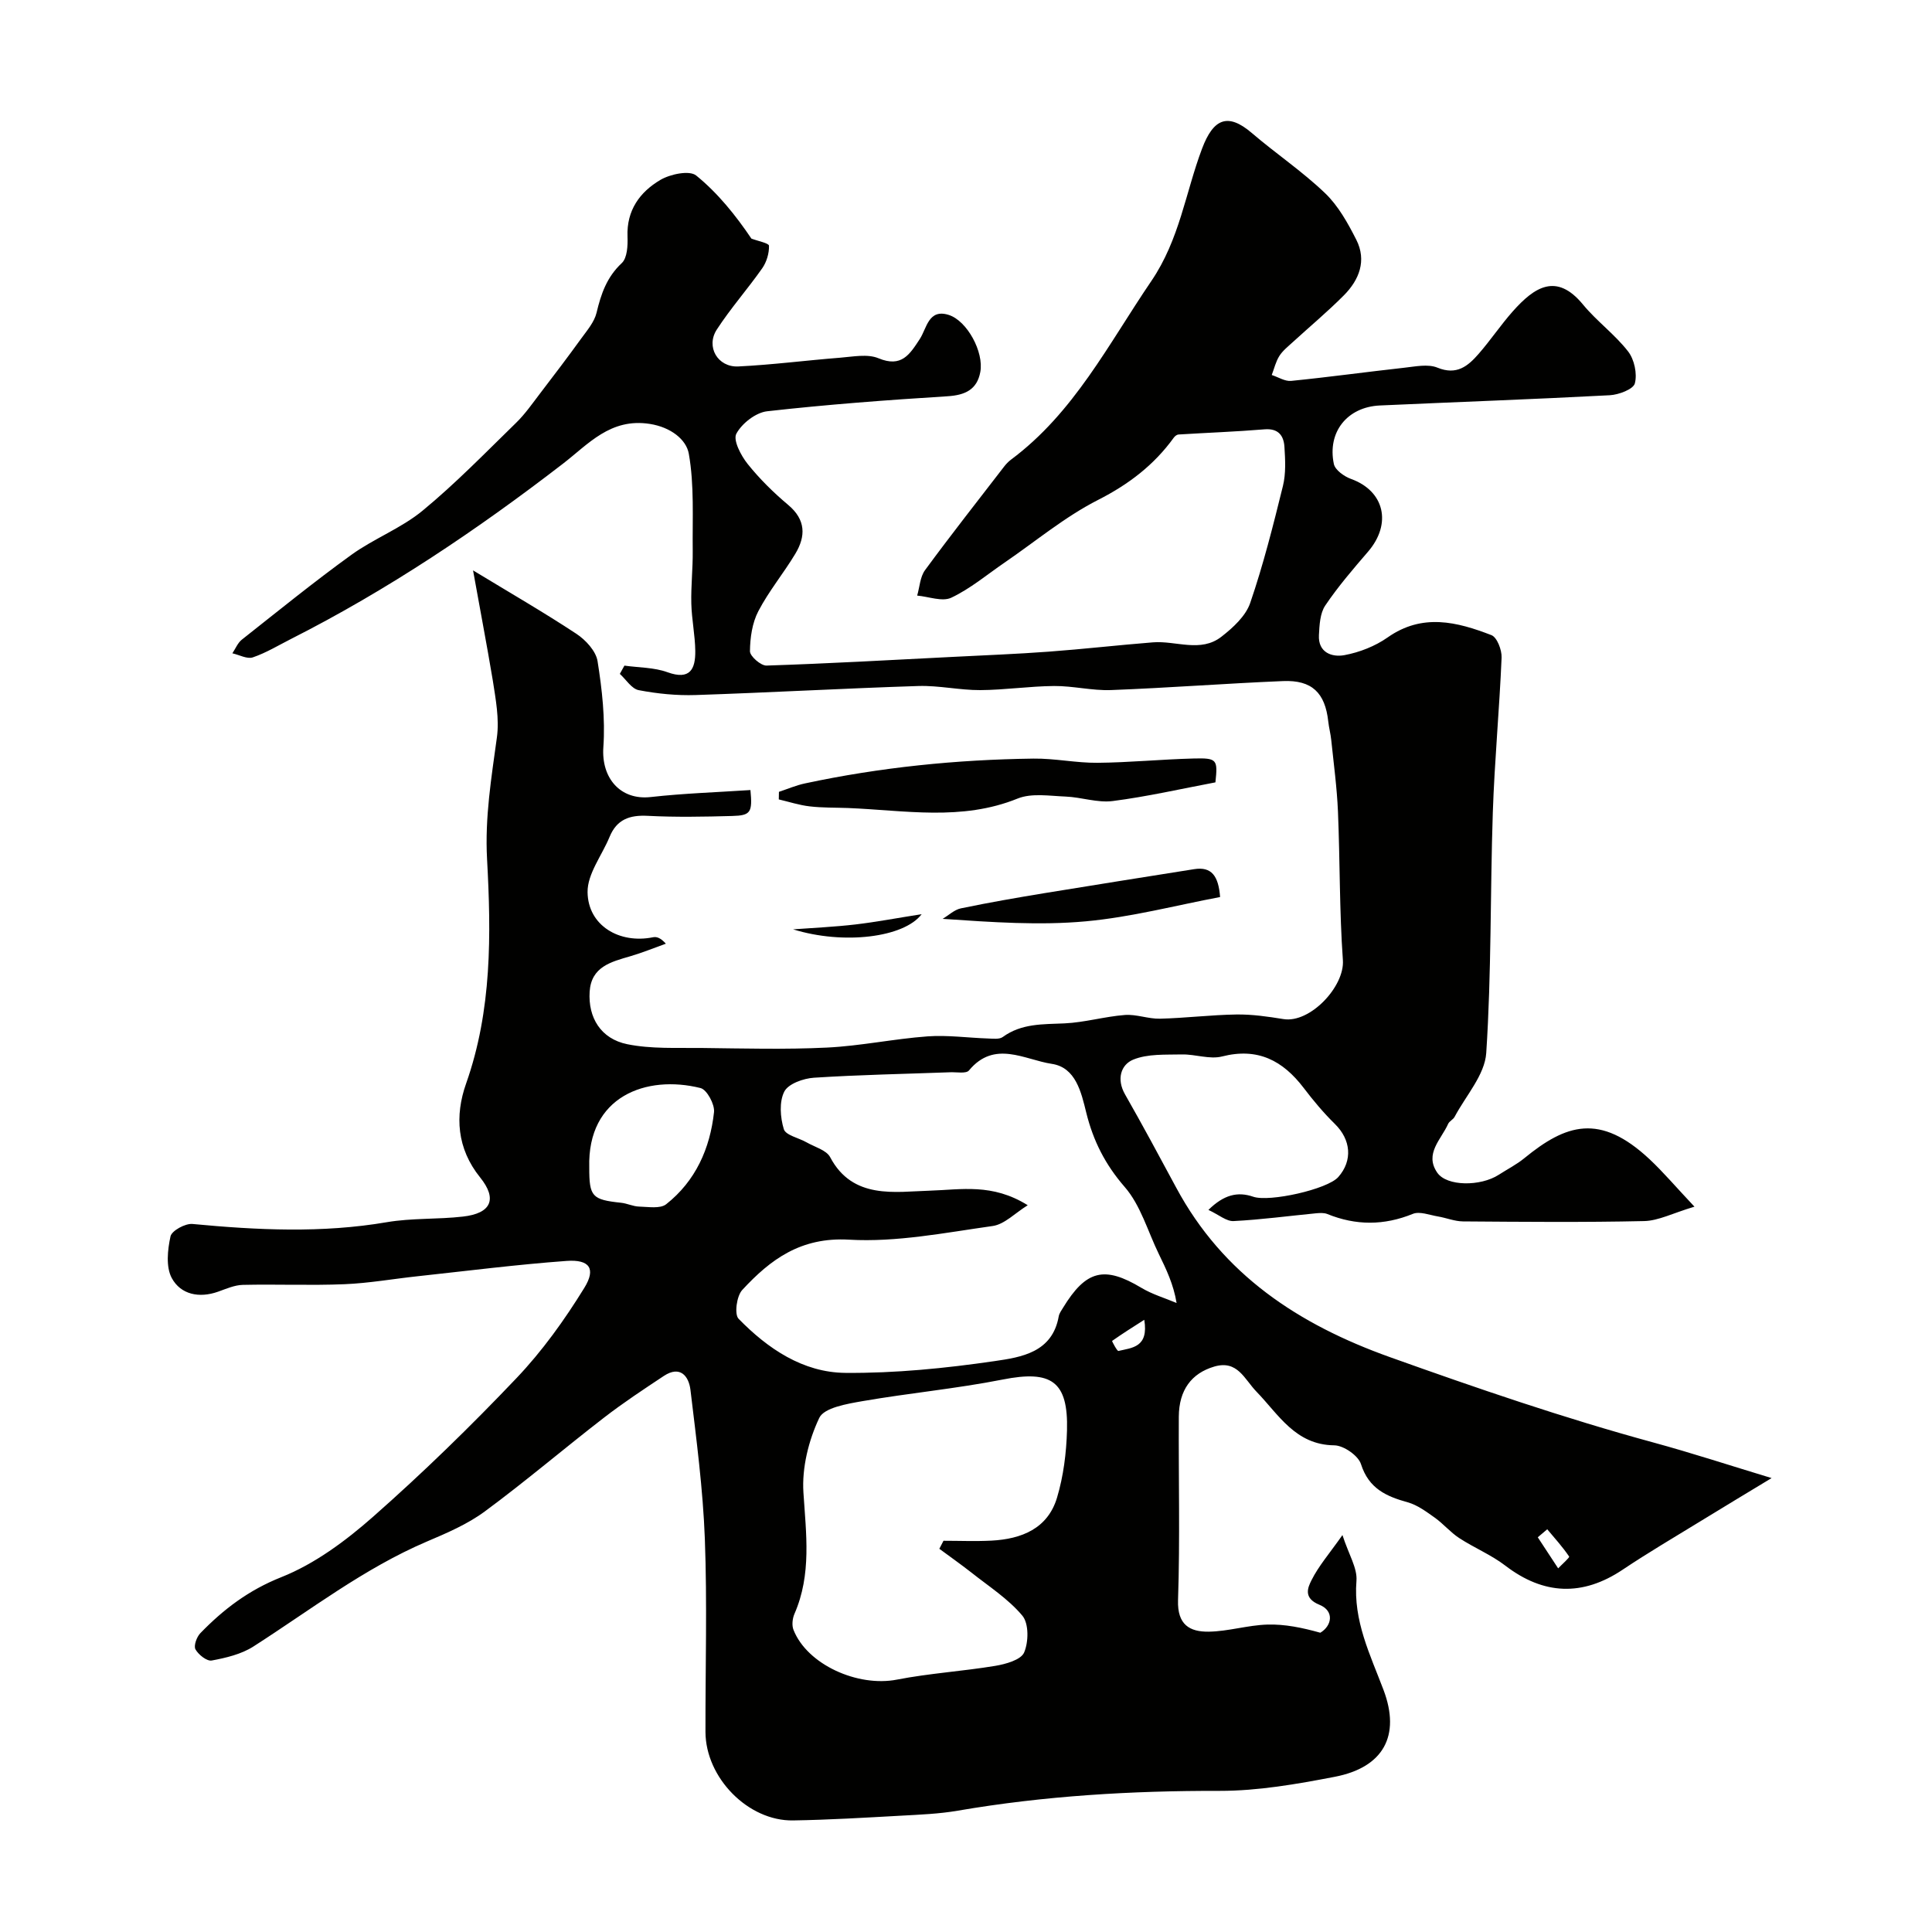 <svg enable-background="new 0 0 400 400" viewBox="0 0 400 400" xmlns="http://www.w3.org/2000/svg"><g fill="#010100"><path d="m97.94 118.09c7.59 4.61 14.63 8.67 21.39 13.13 1.93 1.27 4.06 3.58 4.39 5.68.93 5.85 1.61 11.89 1.2 17.77-.46 6.44 3.54 11.05 9.79 10.35 6.86-.77 13.79-.99 20.66-1.45.44 4.63.07 5.27-3.78 5.37-5.83.16-11.68.27-17.49-.03-3.76-.2-6.41.75-7.89 4.35-1.58 3.84-4.61 7.66-4.56 11.46.09 6.91 6.58 10.74 13.55 9.33.73-.15 1.53.08 2.66 1.33-2.45.88-4.87 1.87-7.36 2.6-3.98 1.16-8.09 2.16-8.42 7.34-.34 5.37 2.31 9.75 7.78 10.87 4.97 1.01 10.23.72 15.37.78 8.66.1 17.35.34 25.99-.08 6.96-.34 13.85-1.81 20.81-2.32 4.15-.3 8.37.3 12.55.44 1.02.03 2.32.21 3.03-.31 3.89-2.83 8.29-2.62 12.77-2.82 4.19-.19 8.33-1.42 12.52-1.74 2.39-.18 4.85.83 7.27.77 5.27-.13 10.53-.79 15.8-.87 3.25-.05 6.53.43 9.75.95 5.52.9 12.7-6.75 12.31-12.2-.73-10.23-.59-20.52-1.02-30.78-.21-4.94-.88-9.87-1.39-14.79-.13-1.29-.48-2.56-.62-3.86-.65-5.91-3.37-8.6-9.36-8.35-11.87.49-23.73 1.41-35.6 1.86-3.91.15-7.86-.87-11.79-.84-5.1.04-10.2.82-15.3.85-4.27.02-8.55-.98-12.8-.85-15.37.49-30.74 1.36-46.11 1.87-3.93.13-7.94-.27-11.8-1.01-1.47-.28-2.62-2.2-3.91-3.37.32-.57.63-1.14.95-1.71 2.99.42 6.14.36 8.92 1.37 4.68 1.69 5.79-.67 5.75-4.4-.04-3.27-.74-6.53-.82-9.81-.09-3.63.33-7.28.29-10.91-.08-6.73.35-13.57-.81-20.12-.52-2.95-3.74-5.49-8.05-6.17-8.18-1.29-12.75 4.19-18.04 8.26-17.76 13.69-36.28 26.14-56.31 36.28-2.6 1.32-5.13 2.86-7.86 3.79-1.18.4-2.81-.52-4.24-.84.64-.95 1.1-2.14 1.95-2.82 7.51-5.93 14.94-11.97 22.69-17.57 4.68-3.38 10.33-5.5 14.75-9.15 6.82-5.62 13.01-12 19.35-18.18 1.87-1.82 3.38-4.01 4.98-6.1 2.88-3.76 5.74-7.53 8.51-11.36 1.22-1.68 2.71-3.41 3.17-5.33.93-3.91 2.12-7.38 5.22-10.28 1.14-1.06 1.26-3.63 1.19-5.48-.22-5.44 2.56-9.24 6.8-11.74 2.05-1.21 6.04-2.04 7.42-.91 4.5 3.65 8.21 8.29 11.43 13.06 1.28.49 3.62.94 3.64 1.47.05 1.55-.49 3.37-1.39 4.66-3.03 4.32-6.56 8.3-9.42 12.71-2.3 3.55.19 7.83 4.45 7.63 7.04-.34 14.05-1.26 21.09-1.81 2.65-.21 5.66-.83 7.93.11 4.78 1.99 6.47-.78 8.57-3.99 1.44-2.2 1.78-6.31 5.98-4.98 3.81 1.2 7.32 7.69 6.54 11.83-.68 3.63-3.12 4.78-6.78 5.01-12.47.78-24.95 1.71-37.36 3.11-2.36.27-5.23 2.52-6.37 4.65-.71 1.33.95 4.51 2.33 6.24 2.48 3.1 5.37 5.95 8.42 8.51 3.65 3.07 3.64 6.47 1.47 10.09-2.43 4.05-5.5 7.74-7.67 11.91-1.27 2.43-1.7 5.49-1.73 8.28-.01 1.03 2.26 3.01 3.43 2.97 12.88-.42 25.74-1.15 38.61-1.8 6.6-.34 13.21-.59 19.8-1.08 7.21-.53 14.4-1.36 21.6-1.93 4.75-.38 9.87 2.2 14.18-1.17 2.39-1.86 5.02-4.27 5.95-6.98 2.72-7.93 4.77-16.09 6.78-24.24.63-2.57.48-5.39.31-8.08-.15-2.33-1.26-3.87-4.14-3.63-5.92.49-11.87.7-17.8 1.07-.34.02-.74.34-.96.64-4.1 5.67-9.32 9.66-15.66 12.89-6.89 3.5-12.97 8.6-19.4 13-3.64 2.49-7.08 5.4-11.02 7.26-1.87.88-4.68-.23-7.06-.44.52-1.78.6-3.87 1.63-5.27 5.32-7.25 10.89-14.32 16.38-21.45.4-.52.88-1.02 1.41-1.42 13.05-9.71 20.17-23.92 29.05-36.97 5.88-8.64 7.07-18.3 10.51-27.42 2.34-6.21 5.31-7.52 10.31-3.24 4.97 4.26 10.47 7.95 15.18 12.47 2.73 2.62 4.71 6.2 6.45 9.63 2.18 4.31.6 8.31-2.58 11.51-3.37 3.39-7.06 6.47-10.59 9.7-.98.9-2.08 1.76-2.77 2.86-.74 1.17-1.06 2.61-1.57 3.93 1.34.43 2.74 1.35 4.02 1.22 7.81-.78 15.58-1.86 23.38-2.72 2.3-.25 4.94-.83 6.91-.02 3.98 1.63 6.31-.32 8.52-2.85 2.47-2.83 4.58-5.99 7.07-8.8 4.47-5.03 9.04-8.1 14.54-1.42 2.85 3.46 6.6 6.18 9.34 9.71 1.29 1.66 1.92 4.62 1.4 6.61-.31 1.22-3.34 2.36-5.2 2.46-15.86.84-31.73 1.4-47.6 2.12-6.74.31-10.91 5.5-9.52 12.11.26 1.25 2.14 2.59 3.56 3.1 6.91 2.49 8.51 9.26 3.51 15.07-3.1 3.6-6.22 7.23-8.86 11.15-1.08 1.61-1.19 4.04-1.3 6.12-.19 3.65 2.75 4.61 5.28 4.14 3.12-.58 6.36-1.85 8.95-3.67 7.18-5.05 14.36-3.23 21.49-.47 1.16.45 2.16 3.07 2.1 4.64-.45 10.7-1.46 21.38-1.82 32.09-.55 16.59-.27 33.23-1.36 49.78-.3 4.54-4.23 8.84-6.55 13.22-.3.57-1.09.89-1.34 1.46-1.43 3.22-4.96 6.18-2.25 10.1 1.97 2.86 8.95 2.87 12.72.44 1.78-1.15 3.7-2.12 5.32-3.45 8.59-7.02 15.61-9.42 25.93.24 2.84 2.66 5.36 5.65 9.28 9.81-4.5 1.34-7.44 2.91-10.41 2.98-12.49.28-25 .16-37.49.07-1.75-.01-3.48-.74-5.23-1.03-1.73-.29-3.76-1.11-5.18-.53-5.98 2.43-11.78 2.43-17.7.03-.69-.28-1.57-.22-2.35-.15-5.69.55-11.36 1.32-17.06 1.61-1.48.08-3.03-1.3-5.21-2.31 3.18-3.13 6.03-3.85 9.28-2.73 3.33 1.15 15.37-1.53 17.61-4.08 3.02-3.42 2.61-7.74-.7-10.98-2.34-2.3-4.47-4.84-6.46-7.46-4.33-5.68-9.52-8.41-16.91-6.52-2.57.65-5.54-.48-8.32-.42-3.39.08-7.07-.16-10.08 1.08-2.55 1.05-3.47 4.05-1.7 7.16 3.64 6.38 7.12 12.85 10.6 19.32 9.7 18.07 25.36 28.35 44.23 35.1 18.01 6.44 36.07 12.64 54.53 17.67 8.07 2.2 16.03 4.81 24.52 7.38-4.77 2.89-9.74 5.87-14.67 8.9-5.41 3.32-10.9 6.54-16.17 10.07-8.31 5.56-16.36 5.24-24.3-.85-2.92-2.24-6.45-3.68-9.55-5.71-1.82-1.19-3.26-2.94-5.04-4.21-1.75-1.24-3.59-2.62-5.6-3.18-4.47-1.24-8.07-2.85-9.68-7.9-.56-1.77-3.6-3.88-5.53-3.9-8.06-.09-11.52-6.38-16.1-11.1-2.53-2.61-3.93-6.63-8.77-5.2-4.7 1.39-7.29 4.86-7.32 10.36-.07 12.67.26 25.34-.16 37.99-.17 5.12 2.43 6.58 6.36 6.53 4.05-.06 8.08-1.35 12.14-1.47 3.59-.11 7.21.64 10.96 1.69 2.43-1.46 2.93-4.53-.19-5.79-3.4-1.38-2.39-3.58-1.66-5.04 1.48-2.98 3.74-5.57 6.43-9.39 1.3 4.03 3.11 6.83 2.9 9.47-.68 8.29 2.84 15.27 5.61 22.61 3.57 9.47-.03 16.03-10.11 17.97-7.85 1.51-15.88 2.92-23.83 2.91-18.21-.04-36.26 1.02-54.2 4.1-3.88.67-7.85.82-11.8 1.04-7.43.41-14.86.86-22.3.98-9.32.16-18.12-8.84-18.15-18.32-.03-13.33.37-26.68-.13-39.99-.39-10.31-1.75-20.59-2.98-30.84-.35-2.86-2.14-5.11-5.52-2.87-4.18 2.77-8.38 5.54-12.34 8.6-8.3 6.41-16.29 13.23-24.72 19.45-3.58 2.64-7.85 4.47-11.99 6.23-13.02 5.56-24.13 14.19-35.93 21.74-2.49 1.59-5.65 2.34-8.61 2.89-1 .19-2.75-1.2-3.37-2.31-.41-.72.25-2.57 1.01-3.35 4.8-4.95 10-8.91 16.75-11.59 6.93-2.75 13.36-7.53 19.03-12.53 10.31-9.09 20.19-18.71 29.66-28.67 5.35-5.62 9.97-12.07 14.05-18.69 2.48-4.01 1.07-5.93-3.66-5.59-10.3.75-20.55 2.06-30.82 3.17-5.05.54-10.08 1.44-15.15 1.65-7.01.29-14.05-.02-21.07.14-1.72.04-3.45.82-5.12 1.41-3.92 1.39-7.73.59-9.58-2.81-1.25-2.3-.88-5.85-.27-8.64.26-1.18 3.05-2.71 4.55-2.57 13.44 1.27 26.82 1.93 40.25-.37 5.16-.88 10.52-.56 15.75-1.16 5.85-.66 7.17-3.62 3.56-8.1-4.84-6-5.26-12.8-2.91-19.44 5.37-15.2 5.19-30.88 4.34-46.48-.47-8.65.9-16.83 2.04-25.21.52-3.81-.25-7.87-.85-11.76-1.24-7.46-2.69-14.95-4.09-22.8zm114.84 131.44c-2.62 1.62-4.8 3.95-7.25 4.3-9.88 1.39-19.92 3.4-29.76 2.83-9.94-.57-16.23 4.06-22.1 10.42-1.16 1.25-1.66 5.02-.76 5.95 6.03 6.19 13.33 11.13 22.1 11.21 10.31.09 20.71-.95 30.93-2.44 5.48-.8 11.94-1.77 13.26-9.27.11-.61.53-1.19.87-1.74 4.79-7.86 8.58-8.75 16.24-4.16 2.25 1.35 4.85 2.11 7.29 3.14-.64-3.89-2.16-7.02-3.69-10.16-2.28-4.68-3.75-10.07-7.06-13.87-4.04-4.65-6.51-9.55-7.95-15.37-1.04-4.22-2.17-9.37-7.14-10.11-5.61-.84-11.87-5.01-17.15 1.37-.58.7-2.53.32-3.84.37-9.42.35-18.85.52-28.25 1.13-2.18.14-5.31 1.25-6.14 2.87-1.08 2.12-.84 5.35-.1 7.78.39 1.27 3.09 1.8 4.71 2.73 1.69.97 4.11 1.6 4.89 3.08 4.67 8.85 13.57 7.12 20.51 6.93 6.67-.21 13.03-1.58 20.39 3.01zm-18.3 71.13c.29-.55.57-1.11.86-1.66 3.31 0 6.63.14 9.94-.03 6.21-.33 11.65-2.48 13.57-8.91 1.33-4.45 1.93-9.24 2.06-13.9.28-10.22-3.26-12.53-13.32-10.54-9.59 1.89-19.37 2.8-29.01 4.47-3.2.56-7.96 1.35-8.96 3.47-2.21 4.67-3.61 10.32-3.28 15.44.55 8.56 1.72 16.94-1.86 25.14-.42.97-.57 2.38-.19 3.32 2.85 7.19 13.3 11.86 21.39 10.29 6.72-1.31 13.61-1.73 20.37-2.85 2.17-.36 5.32-1.24 5.98-2.76.94-2.18 1-6.01-.36-7.63-2.93-3.5-6.97-6.08-10.62-8.98-2.15-1.68-4.38-3.25-6.57-4.87zm-72.48-78.94c-.01 6.04.57 6.66 6.59 7.3 1.26.13 2.48.76 3.73.79 1.9.05 4.37.49 5.61-.49 6.08-4.8 9.08-11.53 9.9-19.07.17-1.6-1.47-4.65-2.79-4.98-11.2-2.8-23.46 1.69-23.04 16.45zm114.91 31.53c-2.25 1.43-4.5 2.85-6.67 4.38-.04.03 1.05 2.14 1.32 2.07 2.81-.67 6.29-.71 5.35-6.45zm83.43 43.37c-.65.55-1.31 1.1-1.96 1.66 1.41 2.14 2.81 4.29 4.22 6.43.8-.84 2.41-2.24 2.27-2.45-1.35-1.99-2.98-3.79-4.53-5.64z"/><path d="m161.27 163.94c1.79-.59 3.55-1.35 5.38-1.74 15.59-3.34 31.38-4.93 47.3-5.14 4.42-.06 8.85.91 13.27.87 6.62-.06 13.24-.72 19.86-.89 4.93-.13 5.06.19 4.56 4.94-7.2 1.36-14.19 2.96-21.28 3.87-3.15.4-6.47-.8-9.73-.93-3.33-.13-7.04-.76-9.94.41-11.58 4.7-23.37 2.43-35.13 1.96-2.64-.1-5.31-.03-7.93-.34-2.16-.25-4.26-.94-6.39-1.44.02-.52.03-1.05.03-1.57z"/><path d="m252.61 185.72c-9.13 1.72-18.4 4.17-27.8 5.03-9.58.88-19.31.19-29.65-.51 1.26-.75 2.44-1.9 3.8-2.18 5.72-1.19 11.49-2.19 17.26-3.14 10.33-1.7 20.68-3.32 31.02-4.97 3.6-.57 5.03 1.39 5.37 5.77z"/><path d="m164.2 192.41c4.3-.32 8.62-.51 12.9-1.01 4.33-.51 8.62-1.33 13.72-2.13-3.65 4.84-16.16 6.38-26.62 3.14z"/></g></svg>